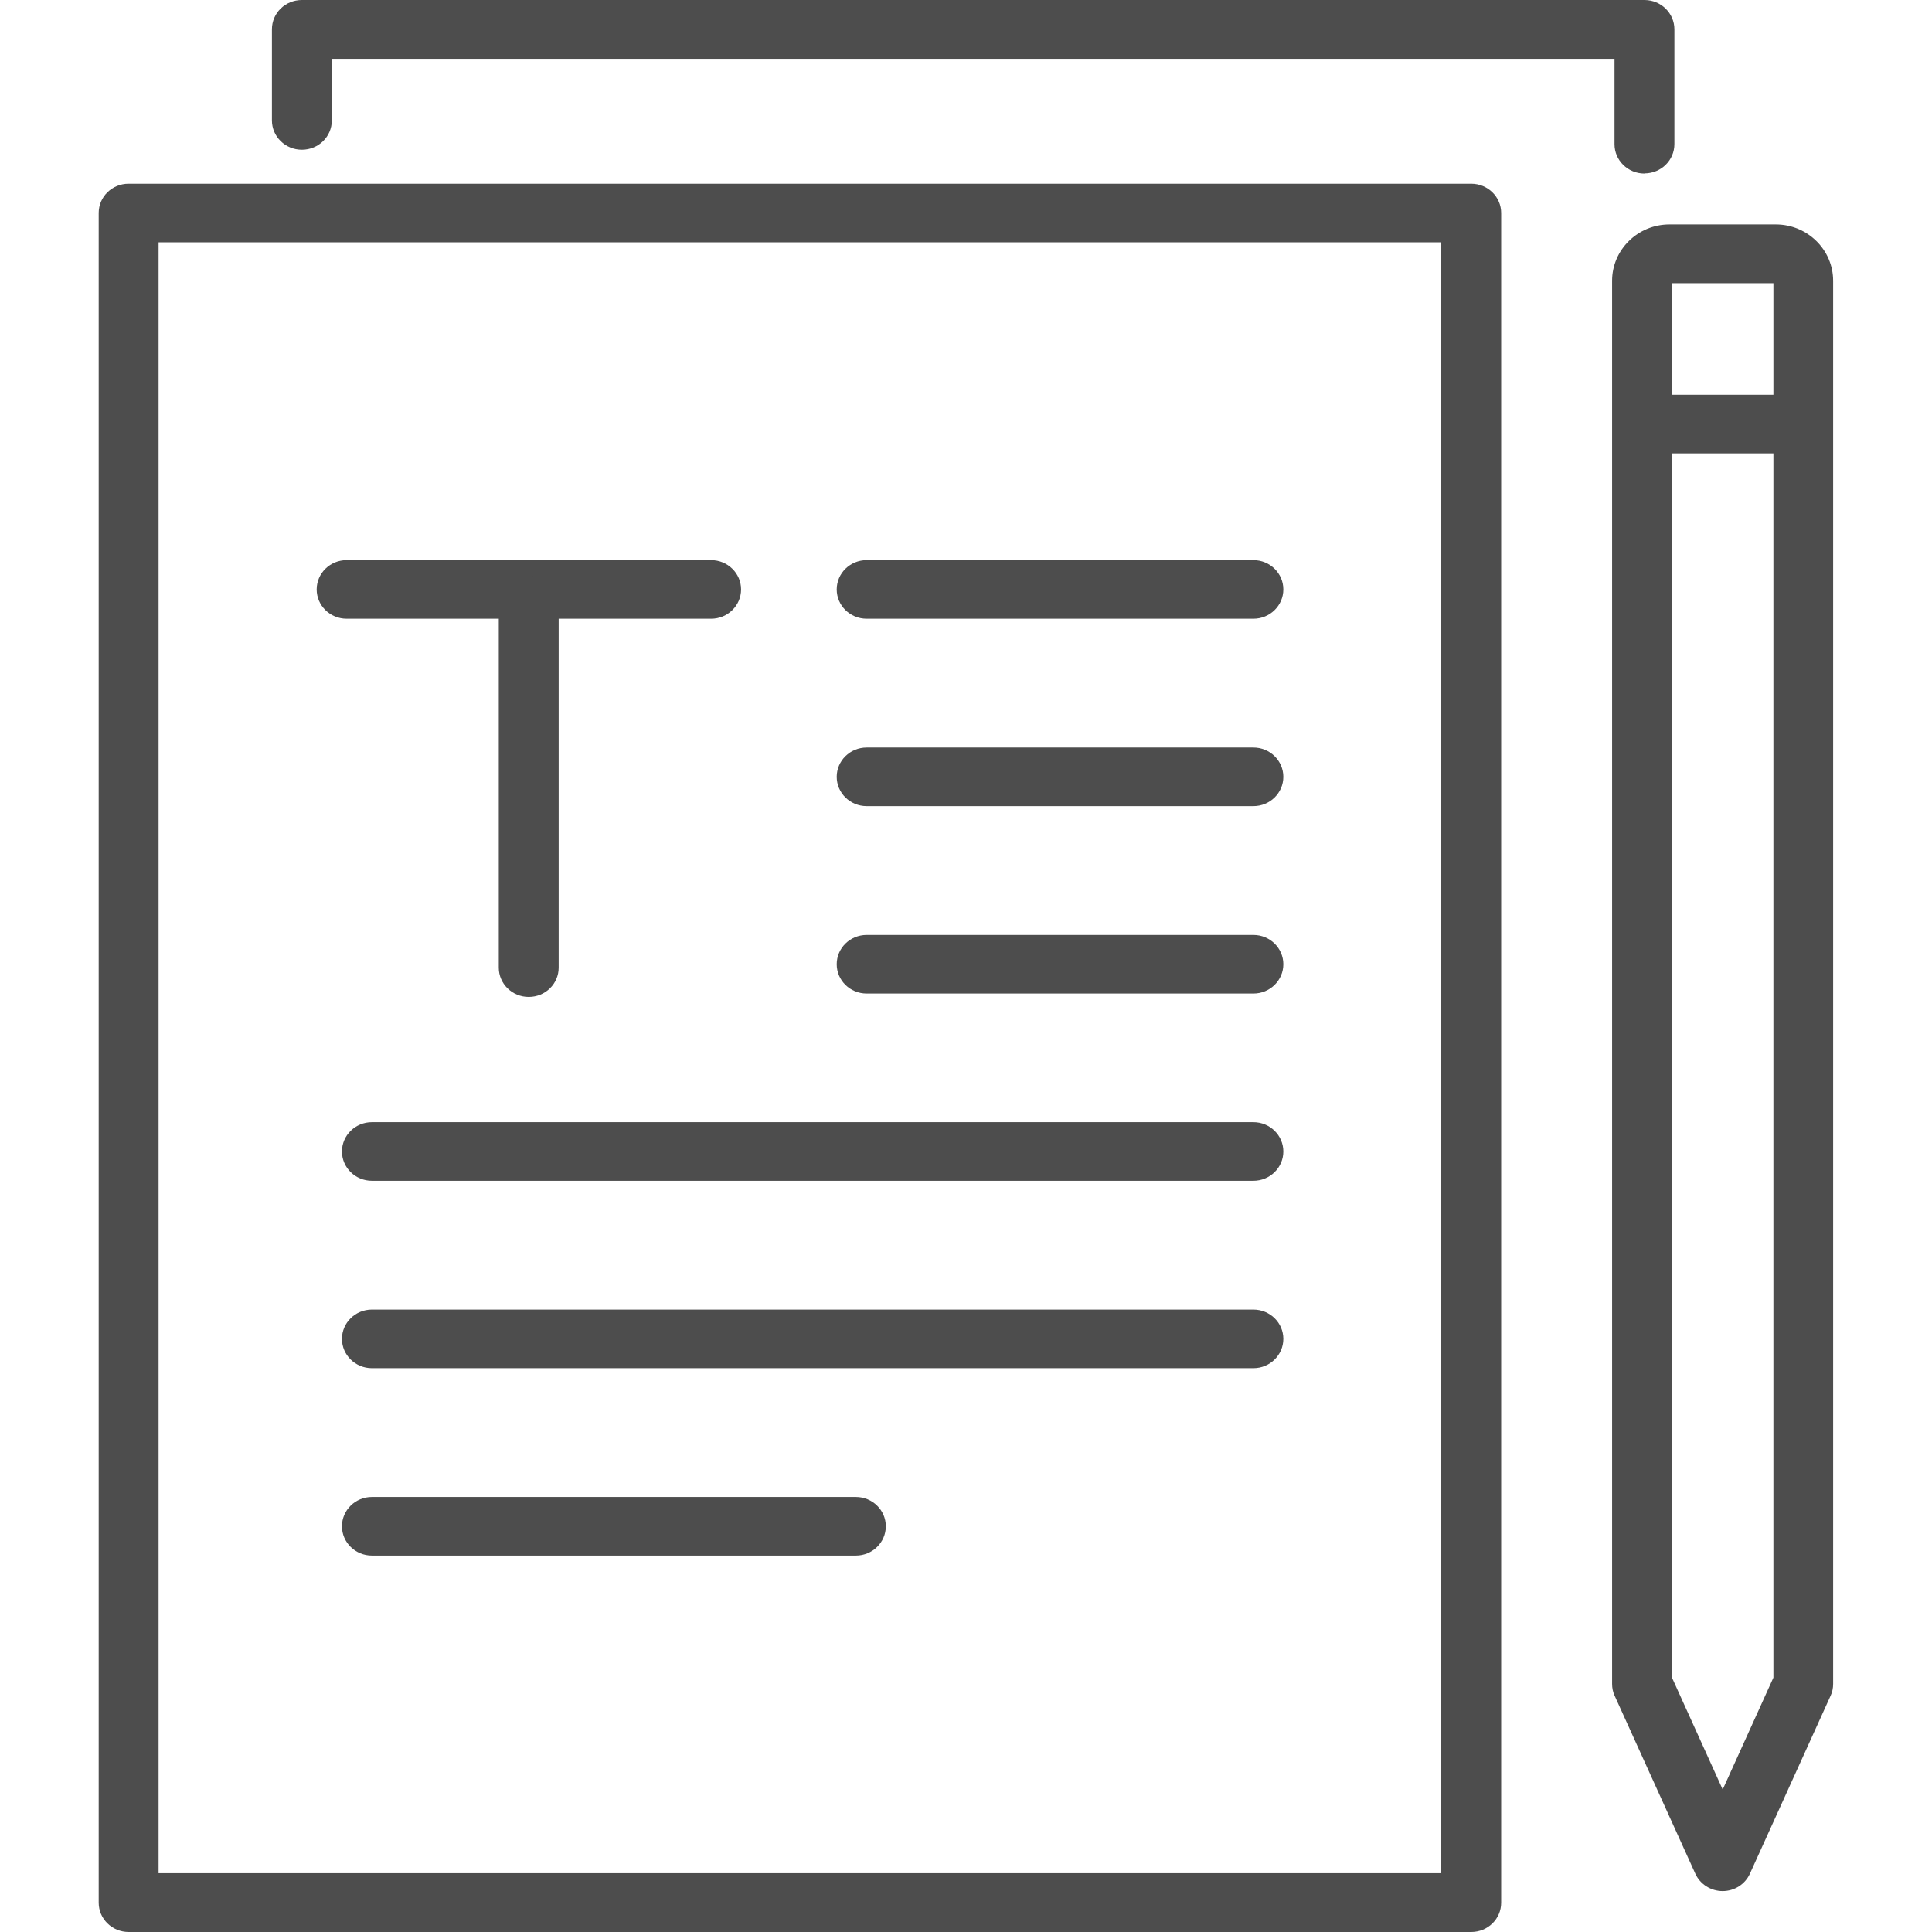 <?xml version="1.0" encoding="UTF-8"?>
<svg id="Layer_2" xmlns="http://www.w3.org/2000/svg" width="120" height="120" viewBox="0 0 120 120">
  <path d="M91.38,120H7.99c-1.03,0-1.86-.82-1.86-1.82V13.23c0-1.01.83-1.82,1.86-1.82h83.39c1.03,0,1.86.82,1.86,1.82v104.95c0,1.01-.83,1.82-1.86,1.82ZM9.85,116.35h79.67V15.05H9.85v101.3Z" fill="#4d4d4d" stroke-width="0" />
  <path d="M102.14,10.78c-1.03,0-1.86-.82-1.86-1.82V3.65H20.61v3.83c0,1.01-.83,1.82-1.86,1.82s-1.86-.82-1.86-1.82V1.82c0-1.01.83-1.82,1.86-1.82h83.39c1.03,0,1.86.82,1.86,1.82v7.13c0,1.01-.83,1.82-1.86,1.82Z" fill="#4d4d4d" stroke-width="0" />
  <path d="M44.17,38.43h-22.64c-1.03,0-1.86-.82-1.86-1.82s.83-1.82,1.86-1.82h22.64c1.03,0,1.86.82,1.86,1.82s-.83,1.82-1.86,1.82Z" fill="#4d4d4d" stroke-width="0" />
  <path d="M32.84,61.92c-1.03,0-1.86-.82-1.86-1.82v-22.51c0-1.01.83-1.82,1.86-1.82s1.86.82,1.86,1.82v22.51c0,1.01-.83,1.82-1.86,1.82Z" fill="#4d4d4d" stroke-width="0" />
  <path d="M77.85,38.43h-24.02c-1.03,0-1.86-.82-1.86-1.82s.83-1.82,1.86-1.82h24.02c1.03,0,1.86.82,1.86,1.82s-.83,1.82-1.86,1.82Z" fill="#4d4d4d" stroke-width="0" />
  <path d="M77.85,50.07h-24.02c-1.03,0-1.86-.82-1.86-1.82s.83-1.82,1.86-1.82h24.02c1.03,0,1.86.82,1.86,1.82s-.83,1.82-1.86,1.82Z" fill="#4d4d4d" stroke-width="0" />
  <path d="M77.85,61.71h-24.02c-1.03,0-1.86-.82-1.86-1.82s.83-1.82,1.86-1.82h24.02c1.03,0,1.86.82,1.86,1.82s-.83,1.82-1.86,1.82Z" fill="#4d4d4d" stroke-width="0" />
  <path d="M77.85,73.34H23.1c-1.03,0-1.86-.82-1.86-1.82s.83-1.82,1.86-1.82h54.75c1.03,0,1.86.82,1.86,1.82s-.83,1.82-1.86,1.82Z" fill="#4d4d4d" stroke-width="0" />
  <path d="M77.85,84.98H23.1c-1.03,0-1.86-.82-1.86-1.82s.83-1.82,1.86-1.82h54.75c1.03,0,1.86.82,1.86,1.82s-.83,1.82-1.86,1.82Z" fill="#4d4d4d" stroke-width="0" />
  <path d="M53.16,96.62h-30.06c-1.03,0-1.86-.82-1.86-1.82s.83-1.82,1.86-1.82h30.06c1.03,0,1.86.82,1.86,1.82s-.83,1.82-1.86,1.82Z" fill="#4d4d4d" stroke-width="0" />
  <path d="M107,117.46c-.73,0-1.4-.42-1.7-1.08l-5.01-11.05c-.11-.23-.16-.49-.16-.74V17.44c0-1.93,1.6-3.5,3.56-3.5h6.61c1.96,0,3.56,1.57,3.56,3.5v87.15c0,.26-.05.51-.16.74l-5.01,11.05c-.3.66-.96,1.08-1.7,1.08ZM103.85,104.2l3.15,6.95,3.15-6.95V17.59h-6.3v86.62ZM112.01,104.59h0,0Z" fill="#4d4d4d" stroke-width="0" />
  <path d="M111.49,28.16h-8.84c-1.03,0-1.86-.82-1.86-1.82s.83-1.82,1.86-1.82h8.84c1.03,0,1.86.82,1.86,1.82s-.83,1.82-1.86,1.82Z" fill="#4d4d4d" stroke-width="0" />
</svg>